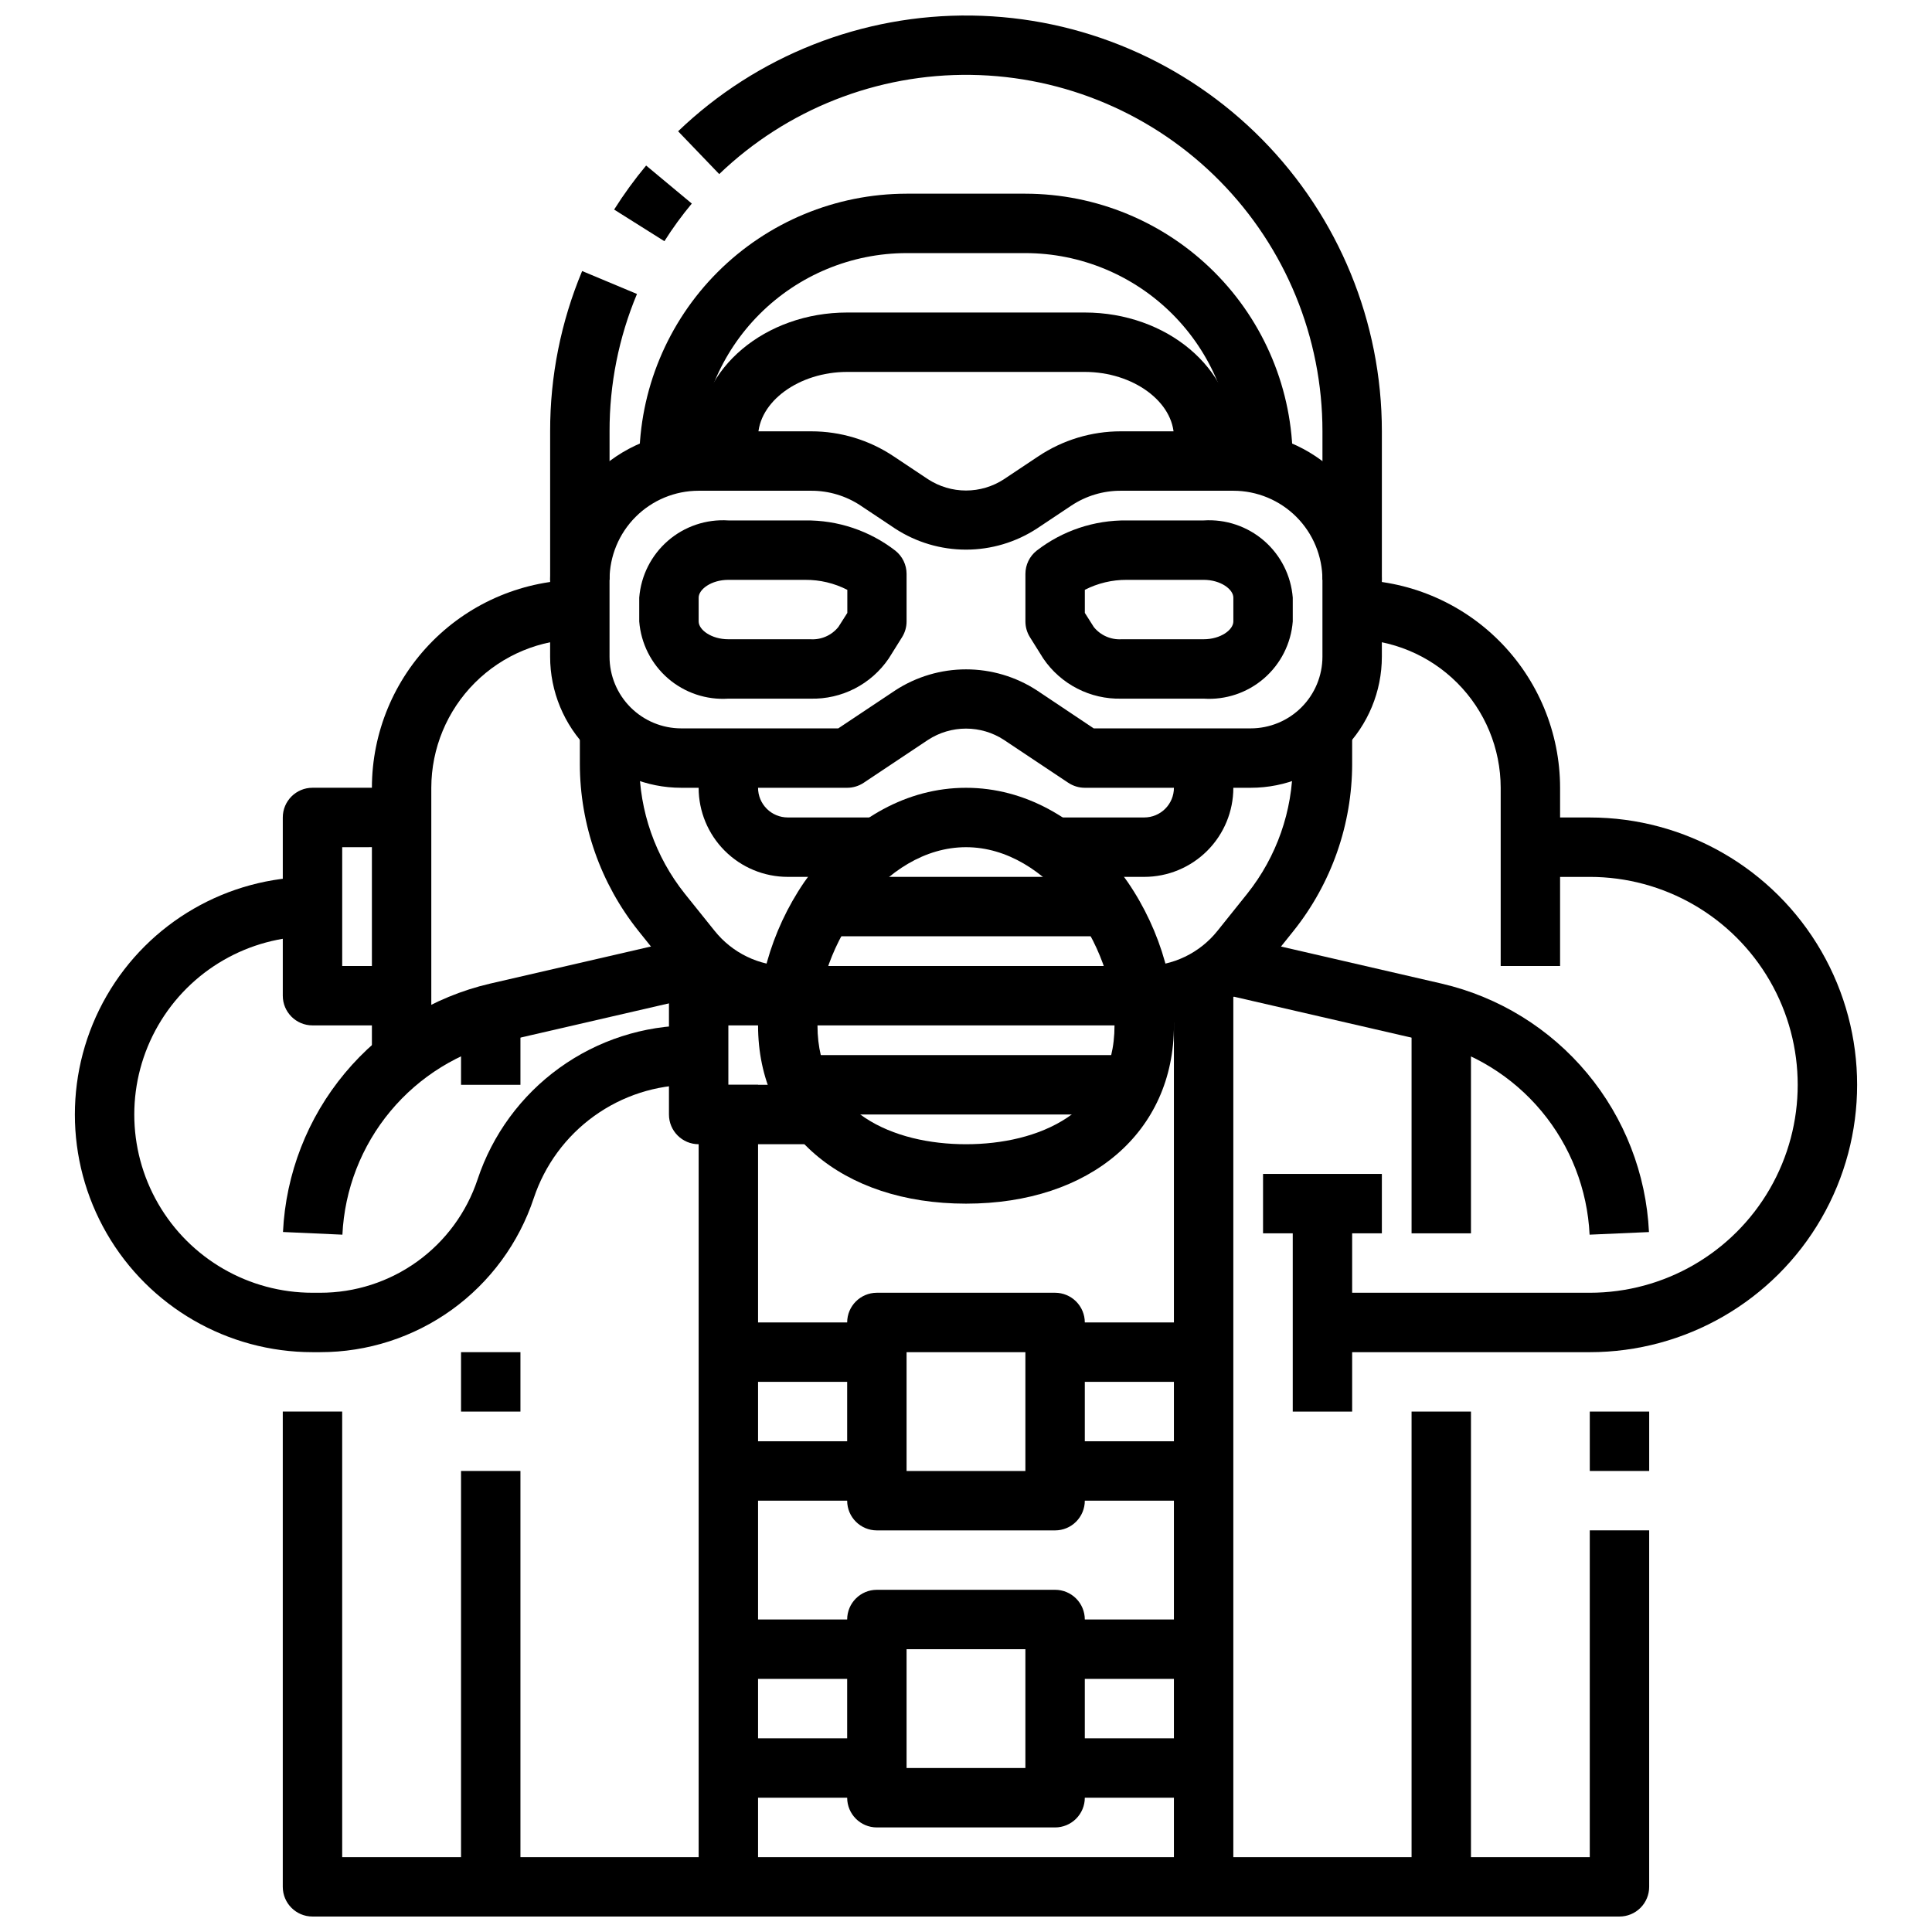 <?xml version="1.0" encoding="UTF-8"?>
<!-- Uploaded to: ICON Repo, www.svgrepo.com, Generator: ICON Repo Mixer Tools -->
<svg width="800px" height="800px" version="1.1" viewBox="144 144 512 512" xmlns="http://www.w3.org/2000/svg">
 <defs>
  <clipPath id="b">
   <path d="m323 148.09h188v149.91h-188z"/>
  </clipPath>
  <clipPath id="a">
   <path d="m218 518h364v133.9h-364z"/>
  </clipPath>
 </defs>
 <path d="m475.46 352.77h-43.973c-1.555 0-3.074-0.461-4.371-1.32l-17.066-11.375c-2.988-1.953-6.484-2.988-10.051-2.988-3.57 0-7.062 1.035-10.055 2.988l-17.066 11.375c-1.293 0.859-2.812 1.32-4.367 1.32h-43.973c-9.219 0.004-18.059-3.656-24.574-10.176-6.516-6.516-10.176-15.355-10.176-24.57v-20.355c0.012-10.438 4.164-20.441 11.543-27.82 7.379-7.379 17.383-11.527 27.816-11.543h29.828c7.769-0.004 15.367 2.297 21.828 6.613l9.141 6.086c2.992 1.949 6.484 2.988 10.055 2.988 3.566 0 7.062-1.039 10.051-2.988l9.133-6.086c6.465-4.316 14.062-6.617 21.836-6.613h29.828c10.434 0.016 20.438 4.164 27.816 11.543 7.379 7.379 11.531 17.383 11.543 27.82v20.355c0 9.215-3.66 18.055-10.176 24.57-6.516 6.519-15.355 10.18-24.57 10.176zm-41.613-15.742h41.59c5.043 0 9.879-2 13.445-5.562 3.57-3.562 5.574-8.398 5.578-13.441v-20.355c0-6.266-2.484-12.273-6.914-16.699-4.43-4.43-10.438-6.918-16.699-6.918h-29.828c-4.66-0.016-9.219 1.355-13.098 3.934l-9.133 6.086c-5.59 3.644-12.117 5.586-18.789 5.586-6.676 0-13.203-1.941-18.793-5.586l-9.133-6.086h0.004c-3.883-2.578-8.441-3.949-13.102-3.934h-29.828c-6.262 0-12.27 2.488-16.695 6.918-4.43 4.426-6.918 10.434-6.918 16.699v20.355c0.004 5.039 2.008 9.871 5.57 13.434s8.395 5.566 13.434 5.57h41.609l15.082-10.051v-0.004c5.59-3.644 12.117-5.586 18.793-5.586 6.672 0 13.199 1.941 18.789 5.586z"/>
 <path d="m462.98 329.15h-21.762c-8.281 0.219-16.102-3.801-20.75-10.656l-3.527-5.637c-0.781-1.25-1.195-2.695-1.195-4.172v-12.598c0-2.391 1.09-4.652 2.961-6.144 6.836-5.301 15.266-8.129 23.914-8.023h20.359c5.836-0.379 11.586 1.555 16.008 5.387 4.418 3.832 7.152 9.25 7.606 15.082v6.297c-0.453 5.832-3.188 11.25-7.606 15.082-4.422 3.828-10.172 5.766-16.008 5.383zm-31.488-22.727 2.363 3.723-0.004 0.004c1.793 2.227 4.555 3.441 7.406 3.258h21.723c4.504 0 7.871-2.496 7.871-4.723v-6.297c0-2.227-3.371-4.723-7.871-4.723h-20.359c-3.867-0.023-7.688 0.883-11.129 2.644z"/>
 <path d="m358.78 329.15h-21.758c-5.84 0.383-11.59-1.555-16.012-5.383-4.418-3.832-7.152-9.25-7.606-15.082v-6.297c0.453-5.832 3.188-11.25 7.606-15.082 4.422-3.832 10.172-5.766 16.012-5.387h20.355c8.648-0.105 17.078 2.723 23.914 8.023 1.871 1.492 2.961 3.754 2.961 6.144v12.598c0 1.477-0.414 2.922-1.195 4.172l-3.527 5.637c-4.648 6.856-12.469 10.875-20.75 10.656zm-21.758-31.484c-4.504 0-7.871 2.496-7.871 4.723v6.297c0 2.227 3.371 4.723 7.871 4.723h21.758c2.856 0.184 5.617-1.035 7.406-3.266l2.363-3.715v-6.117c-3.457-1.77-7.289-2.676-11.172-2.644z"/>
 <path d="m352.77 415.74c-12.348 0.031-24.035-5.586-31.723-15.246l-7.871-9.816c-10.031-12.574-15.5-28.176-15.508-44.258v-9.398h15.742v9.398c0.016 12.512 4.273 24.645 12.074 34.426l7.871 9.809h0.004c4.703 5.914 11.852 9.355 19.41 9.344z"/>
 <path d="m447.23 415.74v-15.742c7.562 0.02 14.719-3.422 19.43-9.336l7.871-9.824c7.793-9.781 12.047-21.914 12.059-34.418v-9.398h15.742v9.398h0.004c-0.02 16.082-5.492 31.684-15.523 44.258l-7.871 9.816h-0.004c-7.684 9.66-19.363 15.277-31.707 15.246z"/>
 <path d="m400 462.98c-32.961 0-55.105-18.98-55.105-47.23 0-29.727 23.562-62.977 55.105-62.977s55.105 33.25 55.105 62.977c-0.004 28.25-22.148 47.23-55.105 47.23zm0-94.465c-21.805 0-39.359 25.836-39.359 47.23 0 23.215 20.332 31.488 39.359 31.488s39.359-8.273 39.359-31.488c0-21.395-17.555-47.23-39.359-47.23z"/>
 <path d="m360.64 376.38h78.719v15.742h-78.719z"/>
 <path d="m360.64 447.23h-31.488c-4.348 0-7.871-3.523-7.871-7.871v-31.488c0-4.348 3.523-7.871 7.871-7.871h118.08v15.742h-110.21v15.742h23.617z"/>
 <path d="m470.85 266.18h-15.746v-6.297c0-9.383-10.816-17.32-23.617-17.32h-62.973c-12.801 0-23.617 7.934-23.617 17.32v6.297h-15.746v-6.297c0-18.23 17.656-33.062 39.359-33.062h62.977c21.703 0 39.359 14.832 39.359 33.062z"/>
 <path d="m486.59 266.18h-15.742c-0.02-14.609-5.828-28.617-16.16-38.949-10.328-10.328-24.336-16.141-38.945-16.156h-31.488c-14.609 0.016-28.613 5.828-38.945 16.156-10.332 10.332-16.141 24.34-16.16 38.949h-15.742c0.02-18.785 7.492-36.793 20.773-50.074 13.281-13.285 31.293-20.754 50.074-20.777h31.488c18.785 0.023 36.793 7.492 50.074 20.777 13.281 13.281 20.754 31.289 20.773 50.074z"/>
 <path d="m305.54 297.66h-15.746v-39.363c-0.027-14.578 2.856-29.016 8.48-42.469l14.531 6.078c-4.82 11.527-7.293 23.898-7.266 36.391z"/>
 <path d="m320.07 207.92-13.32-8.383c2.57-4.07 5.402-7.965 8.48-11.668l12.105 10.078c-2.637 3.16-5.066 6.492-7.266 9.973z"/>
 <g clip-path="url(#b)">
  <path d="m510.21 297.66h-15.746v-39.363c0.004-24.828-9.773-48.656-27.207-66.332-17.434-17.68-41.129-27.781-65.953-28.121-24.824-0.344-48.789 9.102-66.703 26.289l-10.895-11.344c20.898-20.047 48.852-31.066 77.812-30.668s56.598 12.184 76.938 32.801c20.34 20.617 31.75 48.414 31.754 77.375z"/>
 </g>
 <path d="m376.38 376.38h-23.617c-6.262 0-12.27-2.488-16.699-6.918-4.43-4.43-6.918-10.434-6.918-16.699v-7.871h15.742v7.871h0.004c0 2.09 0.828 4.09 2.305 5.566 1.477 1.477 3.481 2.305 5.566 2.305h23.617z"/>
 <path d="m447.23 376.38h-23.617v-15.746h23.617c2.09 0 4.09-0.828 5.566-2.305 1.477-1.477 2.305-3.477 2.305-5.566v-7.871h15.742v7.871h0.004c0 6.266-2.488 12.27-6.918 16.699-4.43 4.43-10.438 6.918-16.699 6.918z"/>
 <path d="m565.26 471.2c-0.578-12.008-5.055-23.5-12.754-32.734-7.699-9.234-18.199-15.703-29.906-18.434l-53.531-12.344 3.543-15.352 53.531 12.352v0.004c15.059 3.512 28.559 11.836 38.457 23.715 9.898 11.875 15.656 26.656 16.395 42.102z"/>
 <path d="m565.31 518.08h15.742v15.742h-15.742z"/>
 <g clip-path="url(#a)">
  <path d="m573.18 651.9h-346.37c-4.348 0-7.871-3.523-7.871-7.871v-125.95h15.742l0.004 118.08h330.62v-86.594h15.742v94.465c0 2.086-0.828 4.09-2.305 5.566-1.477 1.477-3.481 2.305-5.566 2.305z"/>
 </g>
 <path d="m234.74 471.2-15.742-0.707h-0.004c0.742-15.445 6.496-30.227 16.395-42.102 9.898-11.879 23.402-20.203 38.457-23.715l53.531-12.352 3.543 15.352-53.531 12.344v-0.004c-11.707 2.731-22.207 9.207-29.906 18.441-7.695 9.238-12.172 20.734-12.742 32.742z"/>
 <path d="m266.18 407.87h15.742v23.617h-15.742z"/>
 <path d="m266.18 502.34h15.742v15.742h-15.742z"/>
 <path d="m266.18 533.82h15.742v110.21h-15.742z"/>
 <path d="m329.15 431.49h15.742v212.54h-15.742z"/>
 <path d="m518.08 407.87h15.742v62.977h-15.742z"/>
 <path d="m518.08 518.08h15.742v125.95h-15.742z"/>
 <path d="m455.1 400h15.742v244.03h-15.742z"/>
 <path d="m423.61 549.57h-47.23c-4.348 0-7.871-3.523-7.871-7.871v-47.234c0-4.348 3.523-7.871 7.871-7.871h47.23c2.09 0 4.09 0.832 5.566 2.305 1.477 1.477 2.309 3.481 2.309 5.566v47.234c0 2.086-0.832 4.09-2.309 5.566-1.477 1.477-3.477 2.305-5.566 2.305zm-39.359-15.742h31.488v-31.488h-31.488z"/>
 <path d="m423.61 494.46h39.359v15.742h-39.359z"/>
 <path d="m423.61 525.95h39.359v15.742h-39.359z"/>
 <path d="m337.02 494.46h39.359v15.742h-39.359z"/>
 <path d="m337.02 525.95h39.359v15.742h-39.359z"/>
 <path d="m423.61 628.29h-47.23c-4.348 0-7.871-3.527-7.871-7.875v-47.23c0-4.348 3.523-7.871 7.871-7.871h47.23c2.09 0 4.09 0.828 5.566 2.305 1.477 1.477 2.309 3.477 2.309 5.566v47.23c0 2.09-0.832 4.09-2.309 5.566-1.477 1.477-3.477 2.309-5.566 2.309zm-39.359-15.742h31.488v-31.492h-31.488z"/>
 <path d="m423.61 573.18h39.359v15.742h-39.359z"/>
 <path d="m423.61 604.67h39.359v15.742h-39.359z"/>
 <path d="m337.02 573.18h39.359v15.742h-39.359z"/>
 <path d="m337.02 604.67h39.359v15.742h-39.359z"/>
 <path d="m258.3 423.61h-15.742v-70.848c0.016-14.609 5.828-28.613 16.156-38.945 10.332-10.332 24.34-16.141 38.949-16.156v15.742c-10.438 0.012-20.441 4.164-27.82 11.543-7.379 7.379-11.527 17.383-11.543 27.816z"/>
 <path d="m557.44 400h-15.742v-47.234c-0.012-10.434-4.164-20.438-11.543-27.816-7.379-7.379-17.383-11.531-27.816-11.543v-15.742c14.609 0.016 28.613 5.824 38.945 16.156 10.332 10.332 16.141 24.336 16.156 38.945z"/>
 <path d="m478.72 455.1h31.488v15.742h-31.488z"/>
 <path d="m486.59 462.98h15.742v55.105h-15.742z"/>
 <path d="m250.43 415.74h-23.617c-4.348 0-7.871-3.523-7.871-7.871v-47.234c0-4.348 3.523-7.871 7.871-7.871h23.617v15.742l-15.742 0.004v31.488h15.742z"/>
 <path d="m228.84 502.34h-2.023c-22.496 0-43.289-12.004-54.539-31.488-11.246-19.484-11.246-43.492 0-62.977 11.25-19.484 32.043-31.488 54.539-31.488v15.742c-16.871 0-32.465 9.004-40.902 23.617-8.438 14.613-8.438 32.617 0 47.234 8.438 14.613 24.031 23.613 40.902 23.613h2.023c9.23 0.016 18.23-2.879 25.723-8.27 7.488-5.394 13.09-13.012 16-21.77 3.945-11.883 11.535-22.223 21.688-29.547 10.156-7.324 22.359-11.266 34.883-11.262h2.019v15.742h-2.023l0.004 0.004c-9.227-0.008-18.215 2.887-25.699 8.281-7.481 5.391-13.074 13.004-15.984 21.758-3.949 11.887-11.543 22.23-21.703 29.559-10.164 7.324-22.379 11.262-34.906 11.25z"/>
 <path d="m352.77 423.61h94.465v15.742h-94.465z"/>
 <path d="m565.31 502.34h-70.852v-15.746h70.852c19.684 0 37.875-10.5 47.719-27.551 9.844-17.051 9.844-38.055 0-55.105-9.844-17.047-28.035-27.551-47.719-27.551h-15.746v-15.746h15.746c25.309 0 48.699 13.504 61.355 35.426s12.656 48.926 0 70.848-36.047 35.426-61.355 35.426z"/>
</svg>